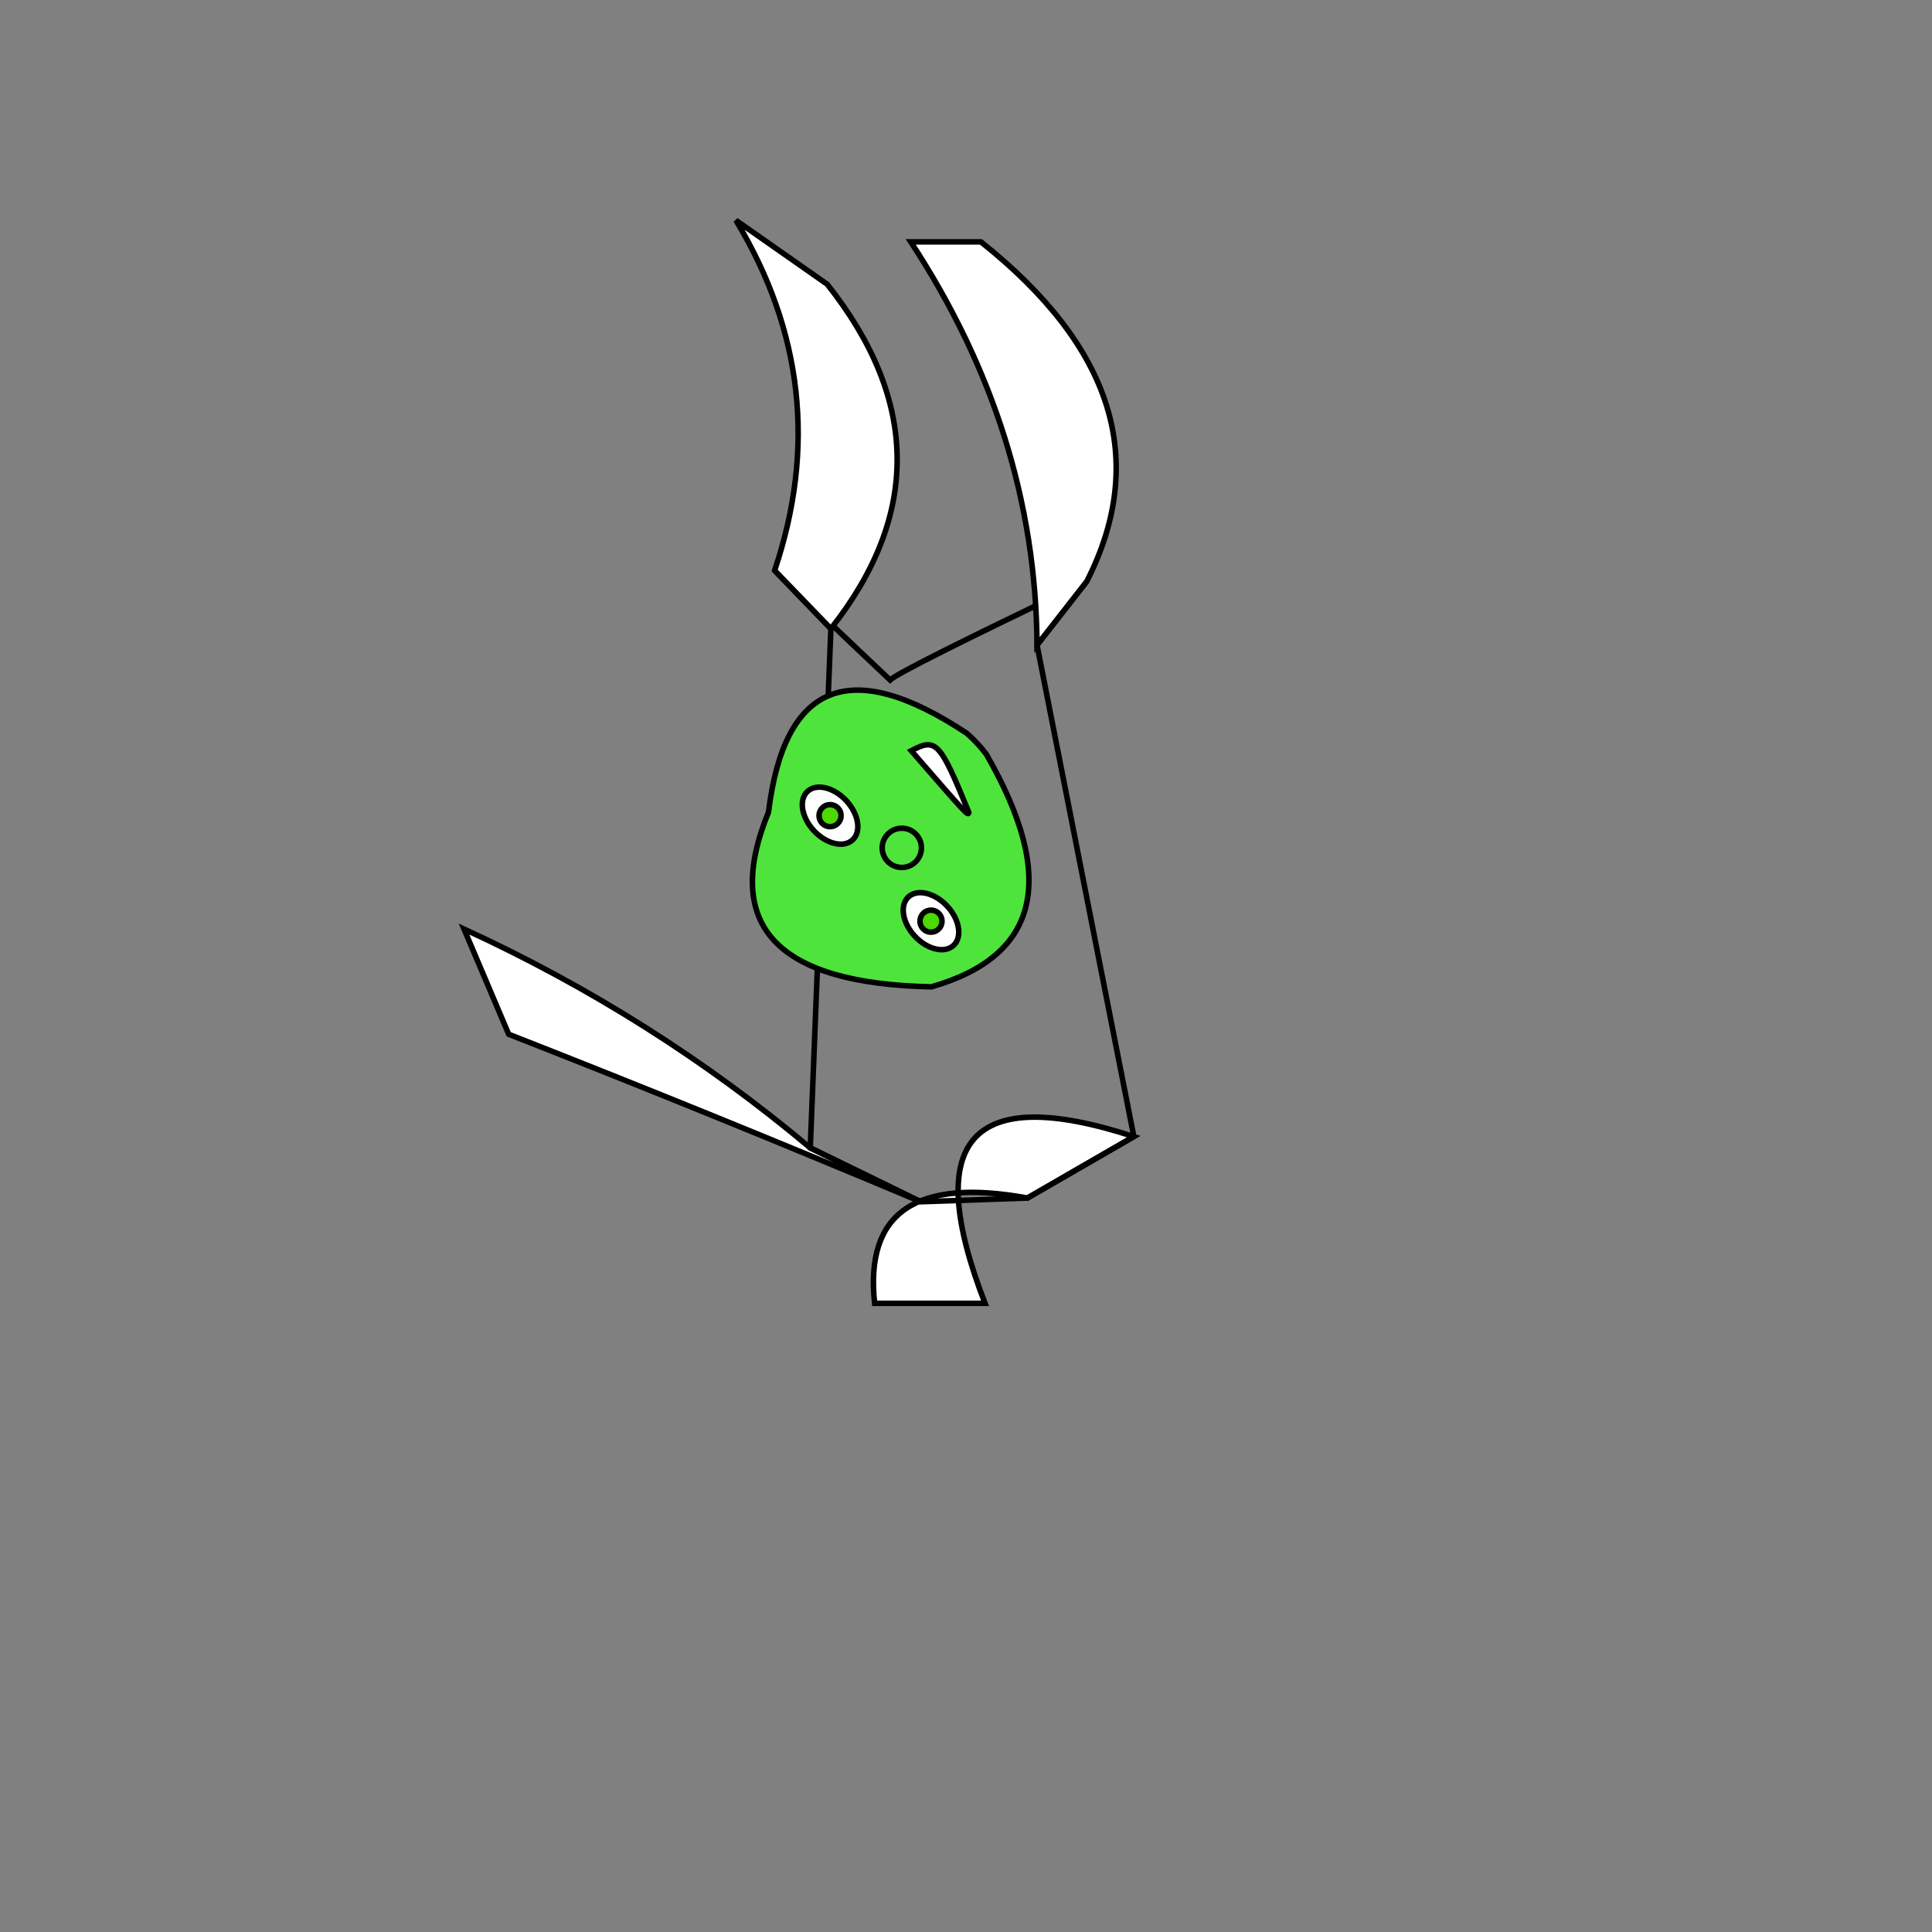<svg xmlns="http://www.w3.org/2000/svg" viewbox="0,0,350,350" width="350" height="350" fill="none" stroke="black"><rect width="100%" height="100%" fill="#808080" stroke="none"/><g fill="white"><path d="M146.789,207.953Q118.342,184.058,84.063,168.305L92.154,187.365Q129.006,201.806,166.795,217.71z"/><path d="M205.406,205.906Q161.126,191.47,178.447,236.111L158.447,236.111Q155.767,211.47,186.129,217.035z"/></g><g><path d="M186.129,217.035L205.406,205.906T187.863,116.856L196.894,105.297Q163.139,121.424,161.246,123.189Q159.353,121.424,140.333,103.34L150.522,113.892T146.789,207.953L166.795,217.71T186.129,217.035z"/><circle cx="175" cy="175.5" r="0" fill="#4ee43c"/></g><g transform="rotate(227,161.246,123.189)"><path d="M139.53,126.768Q101.615,117.956,115.484,90.759Q144.853,60.515,158.759,90.759Q181.603,117.956,144.699,126.768Q142.115,127.039,139.53,126.768z" fill="#4ee43c"/><path d="M133.959,117.258C146.962,122.183,147.913,122.183,149.26,117.258C133.653,116.7,133.629,116.7,133.959,117.258z" fill="white"/><circle cx="137.558" cy="104.007" r="3.555"/><ellipse cx="150.689" cy="98.478" rx="6" ry="4" fill="white" fill-opacity="1"/><circle cx="150.689" cy="98.478" r="2" fill="#4cd800" fill-opacity="1"/><ellipse cx="124.239" cy="98.815" rx="6" ry="4" fill="white" fill-opacity="1"/><circle cx="124.239" cy="98.815" r="2" fill="#4cd800" fill-opacity="1"/></g><g fill="white"><path d="M140.333,103.34Q151.528,70.096,133.319,39.915L149.856,51.494Q174.861,83.03,150.522,113.892z"/><path d="M196.894,105.297Q213.62,72.367,177.699,43.816L164.994,43.816Q187.626,78.368,187.863,116.856z"/></g></svg>